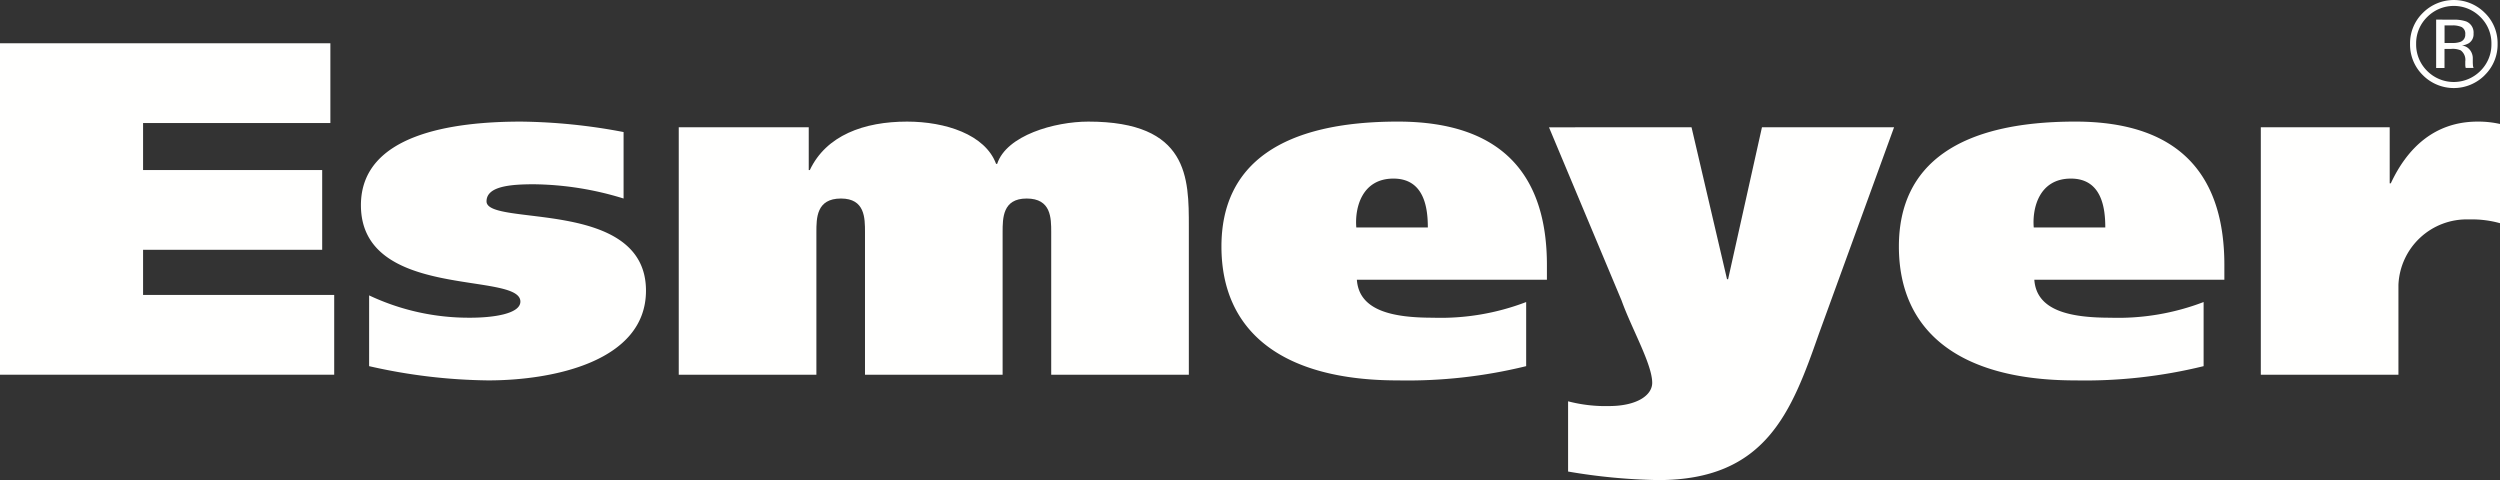 <svg id="Komponente_8_3" data-name="Komponente 8 – 3" xmlns="http://www.w3.org/2000/svg" xmlns:xlink="http://www.w3.org/1999/xlink" width="199.356" height="38.286" viewBox="0 0 199.356 38.286">
  <rect x="0" y="0" width="199.356" height="38.286" fill="#333333" stroke="none"/>
  <defs>
    <clipPath id="clip-path">
      <rect id="Rechteck_10" data-name="Rechteck 10" width="199.356" height="38.286" fill="#fffffe"/>
    </clipPath>
  </defs>
  <path id="Pfad_2" data-name="Pfad 2" d="M0,5.317v26.43H26.65V25.386H11.409v-3.6H25.692V15.427H11.409V11.678H26.345V5.317Z" transform="translate(0 -1.867)" fill="#fffffe"/>
  <g id="Gruppe_2" data-name="Gruppe 2" clip-path="url(#clip-path)">
    <path id="Pfad_3" data-name="Pfad 3" d="M45.014,34.447a44.5,44.5,0,0,0,9.493,1.136c5.182,0,12.585-1.515,12.585-7.157,0-7.421-12.715-5.074-12.715-7.119,0-1.212,1.916-1.364,3.788-1.364a25.022,25.022,0,0,1,7.141,1.136v-5.3a45.814,45.814,0,0,0-8.186-.833c-5.4,0-12.759.985-12.759,6.664,0,7.611,12.716,5.264,12.716,7.687,0,.984-2.177,1.287-4.006,1.287a18.609,18.609,0,0,1-8.056-1.78Z" transform="translate(-15.58 -5.249)" fill="#fffffe"/>
    <path id="Pfad_4" data-name="Pfad 4" d="M83.424,35.129H94.4V23.769c0-1.136,0-2.689,1.96-2.689,1.916,0,1.916,1.553,1.916,2.689v11.36h10.974V23.769c0-1.136,0-2.689,1.916-2.689,1.959,0,1.959,1.553,1.959,2.689v11.36H124.1V23.314c0-3.862,0-8.368-8.013-8.368-2.7,0-6.532,1.1-7.272,3.37h-.086c-.871-2.347-4.05-3.37-7.1-3.37-3.441,0-6.445,1.1-7.752,3.862h-.087V15.4H83.424Z" transform="translate(-29.299 -5.249)" fill="#fffffe"/>
    <path id="Pfad_5" data-name="Pfad 5" d="M160.881,23.39c-.131-1.553.435-3.9,2.961-3.9,2.482,0,2.743,2.386,2.743,3.9Zm15.2,4.165V26.381c0-6.664-3.091-11.436-11.888-11.436-9.188,0-14.066,3.333-14.066,9.96,0,6.816,4.878,10.678,14.066,10.678a39.7,39.7,0,0,0,10.233-1.136V29.334a19.086,19.086,0,0,1-7.447,1.25c-3.223,0-5.879-.568-6.053-3.029Z" transform="translate(-52.726 -5.249)" fill="#fffffe" fill-rule="evenodd"/>
    <path id="Pfad_6" data-name="Pfad 6" d="M190.386,15.647l5.792,13.821c.784,2.2,2.439,5.074,2.439,6.551,0,1.022-1.264,1.856-3.441,1.856a11.775,11.775,0,0,1-3.267-.379v5.6a46.544,46.544,0,0,0,7.186.682c8.578,0,10.625-5.415,12.8-11.625l6.009-16.51H207.369l-2.7,12.117h-.086l-2.831-12.117Z" transform="translate(-66.866 -5.495)" fill="#fffffe"/>
    <path id="Pfad_7" data-name="Pfad 7" d="M244.145,23.39c-.13-1.553.436-3.9,2.962-3.9,2.482,0,2.743,2.386,2.743,3.9Zm15.2,4.165V26.381c0-6.664-3.092-11.436-11.888-11.436-9.188,0-14.066,3.333-14.066,9.96,0,6.816,4.878,10.678,14.066,10.678a39.7,39.7,0,0,0,10.233-1.136V29.334a19.089,19.089,0,0,1-7.447,1.25c-3.223,0-5.879-.568-6.052-3.029Z" transform="translate(-81.969 -5.249)" fill="#fffffe" fill-rule="evenodd"/>
    <path id="Pfad_8" data-name="Pfad 8" d="M277.877,15.4V35.129h10.974V27.972a5.447,5.447,0,0,1,5.617-5.225,8.357,8.357,0,0,1,2.482.3V15.135a7.883,7.883,0,0,0-1.785-.189c-3.44,0-5.617,2.121-6.923,4.923h-.088V15.4Z" transform="translate(-97.594 -5.249)" fill="#fffffe"/>
    <path id="Pfad_9" data-name="Pfad 9" d="M297.581,1.362a2.925,2.925,0,0,0-.876,2.136,2.964,2.964,0,0,0,.871,2.151,2.993,2.993,0,0,0,4.257,0,2.951,2.951,0,0,0,.875-2.151,2.924,2.924,0,0,0-.875-2.136,2.985,2.985,0,0,0-4.252,0m4.6,4.627a3.478,3.478,0,0,1-4.946,0A3.413,3.413,0,0,1,296.22,3.5a3.382,3.382,0,0,1,1.024-2.476,3.488,3.488,0,0,1,4.935,0A3.368,3.368,0,0,1,303.2,3.5a3.405,3.405,0,0,1-1.024,2.49M300.361,2.17a1.734,1.734,0,0,0-.814-.143h-.576v1.4h.609a1.8,1.8,0,0,0,.642-.086.592.592,0,0,0,.4-.6.589.589,0,0,0-.258-.564m-.723-.607a2.944,2.944,0,0,1,1.048.138.955.955,0,0,1,.594.976.842.842,0,0,1-.375.76,1.477,1.477,0,0,1-.557.186.931.931,0,0,1,.661.378,1.062,1.062,0,0,1,.21.6V4.88c0,.089,0,.185.01.287a.658.658,0,0,0,.033.2l.024.048h-.634c0-.013-.006-.026-.008-.038s-.007-.027-.01-.043l-.014-.125V4.9a.945.945,0,0,0-.363-.884A1.607,1.607,0,0,0,299.5,3.9h-.533v1.52H298.3V1.563Z" transform="translate(-104.036 0)" fill="#fffffe" fill-rule="evenodd"/>
  </g>
</svg>
